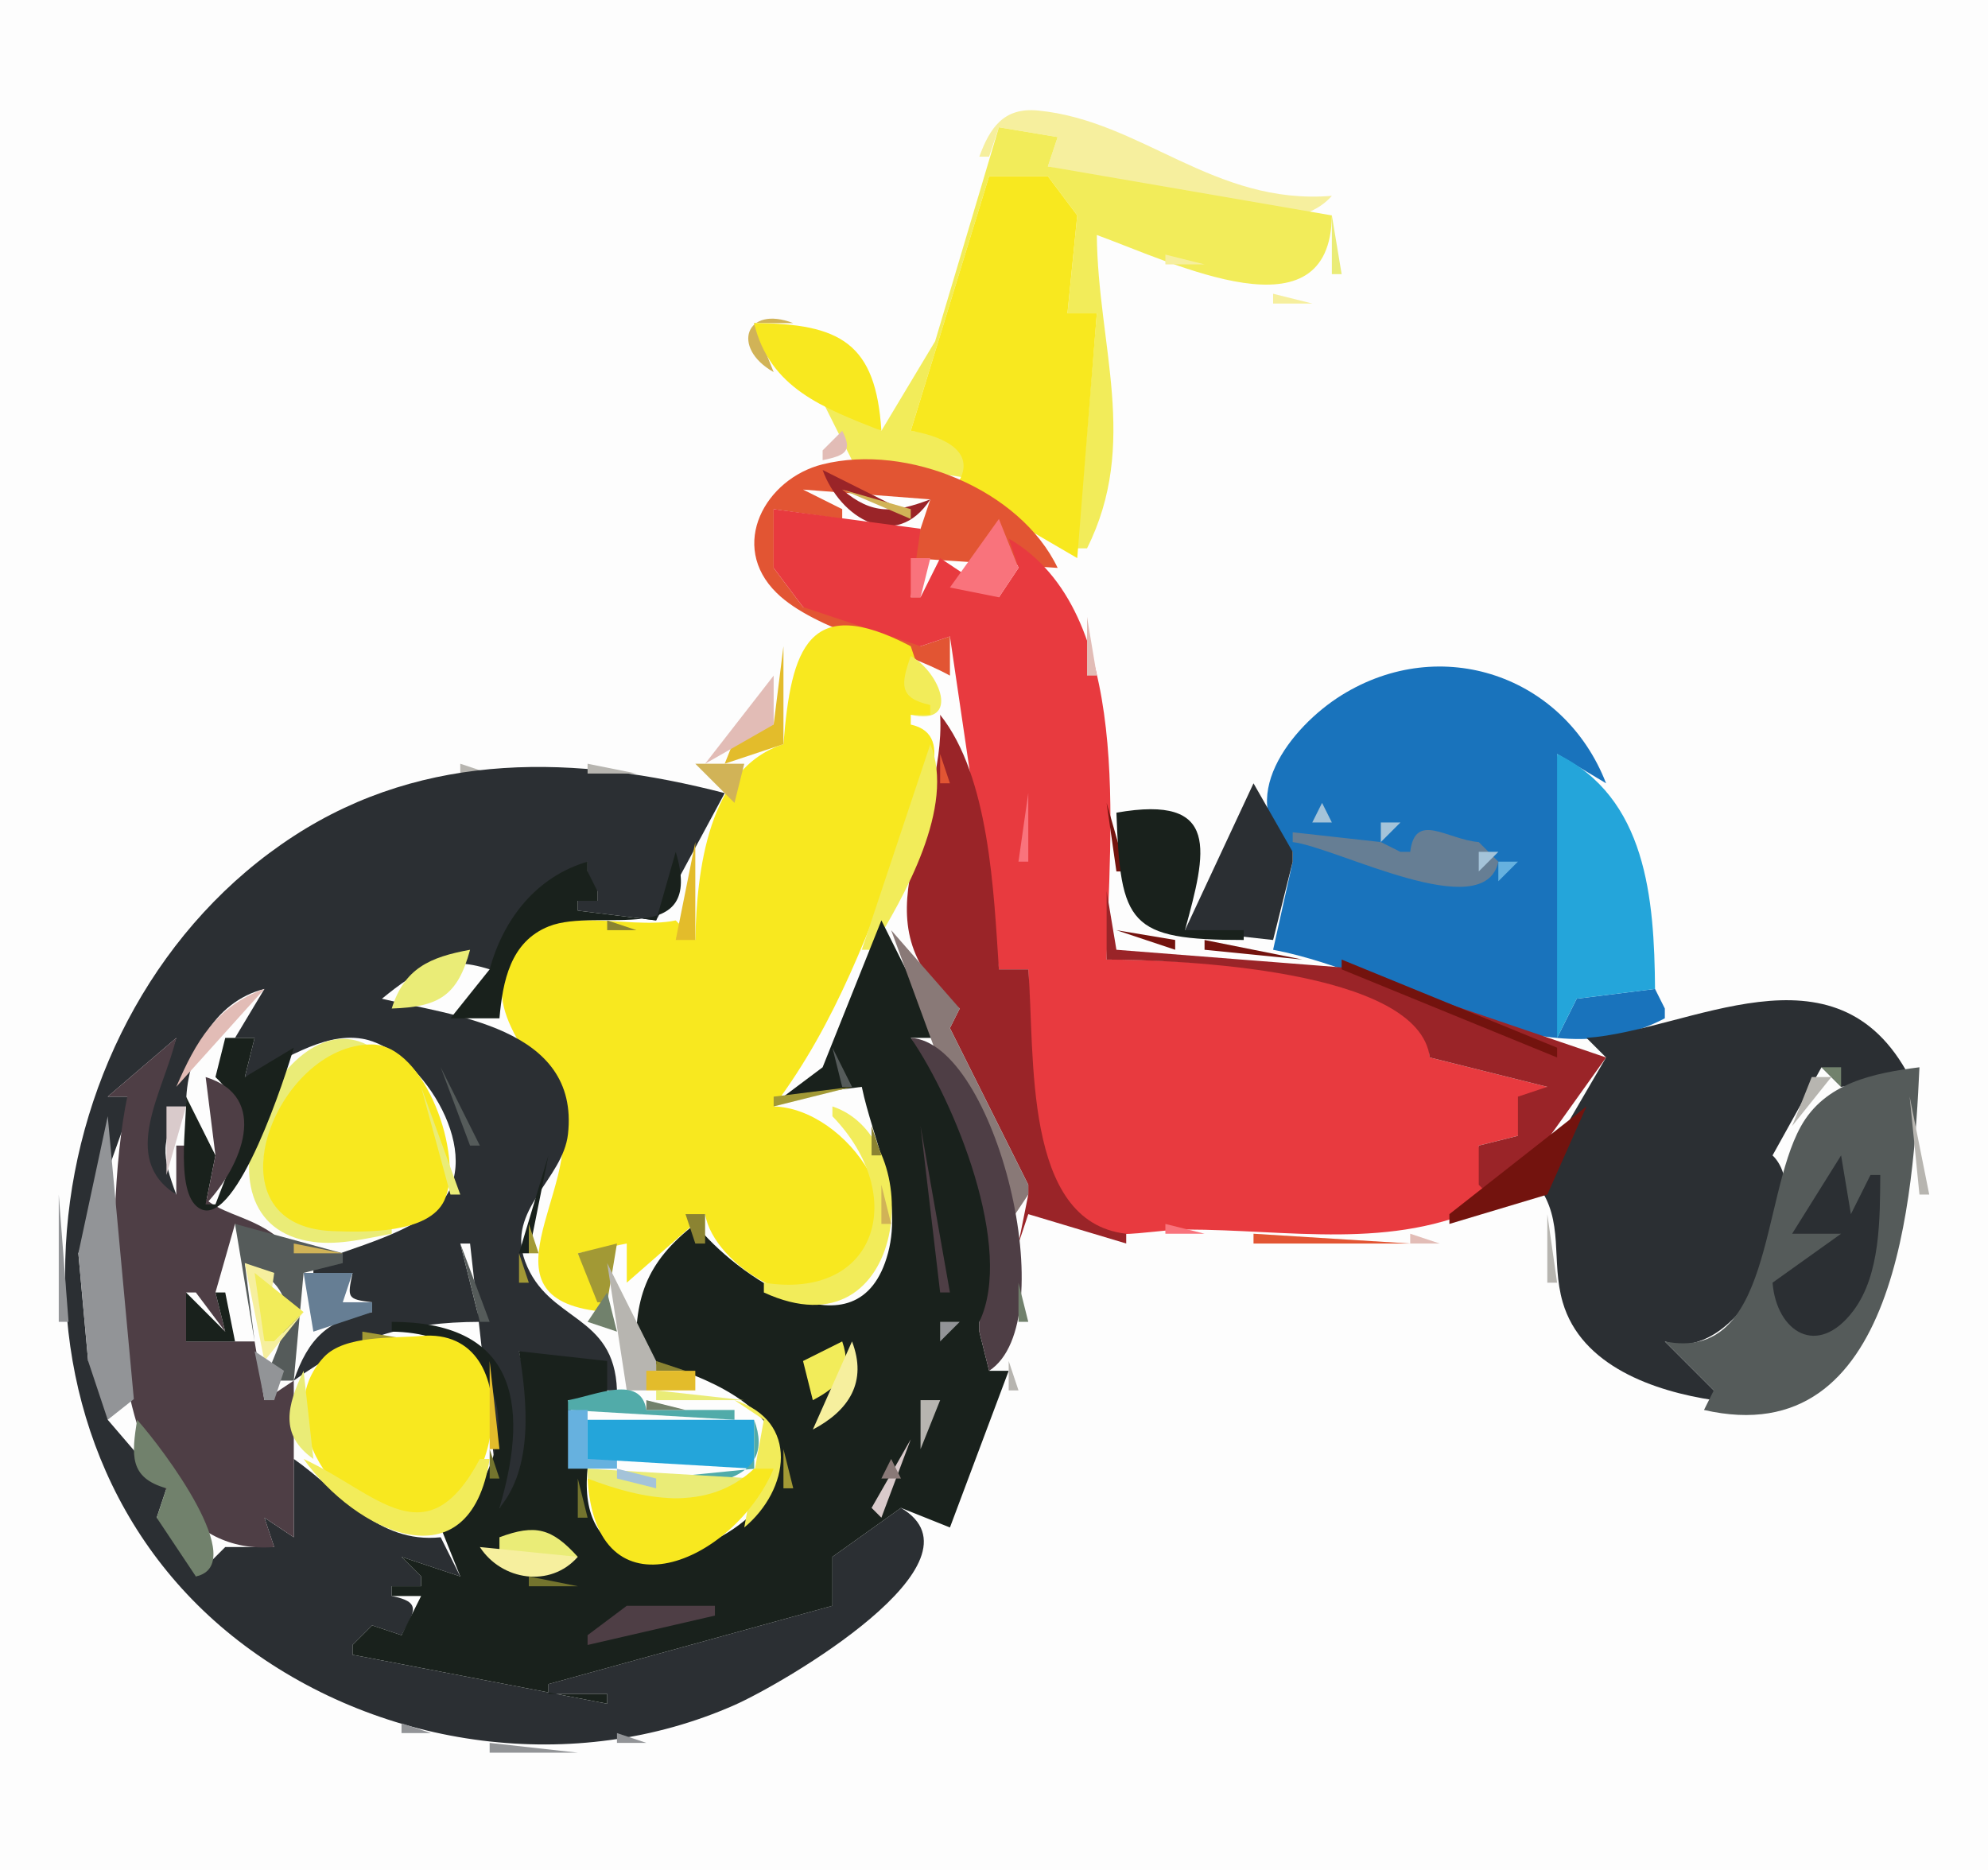 <?xml version="1.0" encoding="UTF-8" standalone="yes"?>
<svg viewBox="0 0 203 191" xmlns="http://www.w3.org/2000/svg">
<path d="m0 0v191h203v-191h-203z" fill="#fdfdfd"/>
<path d="m100 16h1l1-3 6 1-1 3c6.896 1.423 23.529 9.261 29 3-12.048 0.997-19.41-7.694-30.024-8.714-3.527-0.339-4.91 1.814-5.976 4.714z" fill="#f6ef9e"/>
<path d="m102 13-6.512 21.853-5.488 9.147-6-3 3 6 13 2c-1.685-3.543-3.07-4.688-7-5l8-26h6l3 4-1 10h3l-2 24h1c5.351-10.683 1.093-20.758 1-32 8.039 2.931 23.849 10.76 24-2l-29-5 1-3-6-1z" fill="#f2ec5a"/>
<path d="m101 18-8 26c2.637 0.427 6.672 1.789 5 5v1l12 7 2-25h-3l1-10-3-4h-6z" fill="#f8e81f"/>
<path d="m136 22v6h1l-1-6z" fill="#eaec77"/>
<path d="m119 26v1h4l-4-1m11 4v1h4l-4-1z" fill="#f6ef9e"/>
<path d="m79 38-2-5h4c-4.869-1.884-6.386 2.529-2 5z" fill="#d1b357"/>
<path d="m77 33c1.594 6.646 7.08 8.668 13 11-0.561-8.91-4.132-10.97-13-11z" fill="#f8e81f"/>
<path d="m85 33 3 2-3-2z" fill="#f6ef9e"/>
<path d="m86 44-2 2v1c2.251-0.473 3.118-0.86 2-3z" fill="#e2bcb6"/>
<path d="m97 69v-4l-3 1c-2.569-4.008-7.551-3.908-12-4l-3-4v-6l7 1v-1l-4-2 13 1-2 6 15 1c-3.804-7.983-15.34-12.738-23.999-10.581-5.841 1.455-9.659 8.29-4.683 13.148 3.901 3.808 12.692 5.669 17.682 8.433z" fill="#e25533"/>
<path d="m84 48c1.778 4.943 7.503 8.389 11 3-3.691 1.394-5.93 1.622-9-1l6 2-8-4z" fill="#9a2428"/>
<path d="m82 49 3 2-3-2z" fill="#f9737c"/>
<path d="m86 50 7 3v-1l-7-2z" fill="#d1b357"/>
<path d="m79 52v6l3 4 12 4 3-1 5 34h3c0.221 5.067 0.156 21.883 3.603 25.258 3.075 3.01 8.636 1.313 12.397 1.313 10.671 0 21.13 2.18 31-2.571l-1-6 4-1 3-5-12-3c-0.419-9.303-25.613-9.994-33-10 0.27-13.137 2.862-35.539-10-43l1 3-2 3-6-4-2 4h-1l1-7-15-2z" fill="#e83a3f"/>
<path d="m97 60 5 1 2-3-2-5-5 7m-4-3v4h1l1-4h-2z" fill="#f9737c"/>
<path d="m80 76c-7.716 2.484-8.856 13.017-9 20l-2-2c-5.008 1.089-13.638-2.19-16.681 3.148-3.737 6.555 3.129 11.193 4.883 16.852 2.291 7.389-9.095 18.949 4.798 20l-3-6 5-1v4l8-7c0.88 5.294 10.527 11.161 15.397 6.906 7.263-6.348-0.94-17.725-8.397-17.906 6.56-8.773 9.679-17.95 13.611-28 1.296-3.313 5.361-9.912 0.389-11v-1h2v-1l-2-6c-10.429-5.466-12.227 0.206-13 10z" fill="#f8e81f"/>
<path d="m111 63v6h1l-1-6z" fill="#e2bcb6"/>
<path d="m80 66-1 8-3-1-2 5 6-2v-10z" fill="#e3bc2b"/>
<path d="m93 67c-1.02 2.899-1.228 4.308 2 5v1h-2c5.161 1.161 2.99-4.347 0-6z" fill="#f2ec5a"/>
<path d="m132 87v1l-2 9c13.387 2.524 27.214 13.712 40 7v-1l-1-2-8 1-2 4c3.205-10.547 2.164-18.602 0-29l5 3c-4.268-11.009-16.847-15.31-27-9.005-5.202 3.23-11.169 10.815-5 16.005z" fill="#1973bc"/>
<path d="m79 69-7 9 7-4v-5z" fill="#e2bcb6"/>
<path d="m96 73c0.629 11.336-9.214 21.176 2 30l-1 2 8 16v1l-1 5 1-3 10 3v-1c-10.614-1.186-9.288-18.284-10-27h-3c-0.525-7.903-0.965-19.68-6-26z" fill="#9a2428"/>
<path d="m158.33 75.667 0.334 0.667-0.334-0.667z" fill="#66b1df"/>
<path d="m95 76-7 21h1c3.34-5.418 8.593-14.64 6-21z" fill="#f2ec5a"/>
<path d="m96 77v3h1l-1-3z" fill="#e25533"/>
<path d="m159 77v29l2-4 8-1c-0.077-9.261-0.873-19.553-10-24z" fill="#24a5da"/>
<path d="m47 78v1h3l-3-1z" fill="#b7b5b0"/>
<path d="m92 154-7 5v5l-29 8v1h6v1l-26-5v-1l2-2 3 1c1.361-2.46 2.069-3.389-1-4v-1h3v-1l-2-2 6 2-2-4c-6.475 0.676-10.08-4.548-15-8v8l-3-2 1 3h-5l-3 3 1-3-5-3 1-3-6-7c0.846-3.037 1.454-5.248-2-6l-1-11 5-14v-1-1h-2l7-6c-1.652 5.078-6.681 13.306 0 16-1.402-3.769-1.86-5.908 1-9-0.043-5.195 2.786-10.695 8-12l-3 5h2l-1 4c3.741-1.406 7.829-4.62 11.997-3.914 5.723 0.969 12.39 11.234 8.246 16.495-2.544 3.23-9.46 4.879-13.243 6.419v1h4c-0.523 2.54-0.595 2.685 2 3v1c-4.519 0.704-6.526 2.716-8 7 6.117-4.423 11.438-5.979 19-6l-2-8h1l3 27c4.243-3.244 3.091-11.265 2-16l9 4h1c-0.259-7.904-7.045-6.911-9.378-13.174-1.958-5.259 3.858-8.368 4.376-12.996 1.232-11.007-12.041-12.121-18.998-13.83 3.755-3.062 6.245-4.525 11-3l10-11v1c-2.764 1.063-1.211 1.74 1 2v1h-2v1l8 1 7-13c-15.05-3.894-30.505-4.388-44 4.383-27.412 17.816-32.712 61.994-4.996 82.692 14.138 10.557 33.725 13.25 49.996 6.062 4.946-2.185 26.348-14.626 17-20.138z" fill="#2b2f33"/>
<path d="m60 78v1h5l-5-1z" fill="#b7b5b0"/>
<path d="m71 78 4 4 1-4h-5z" fill="#d1b357"/>
<path d="m67.667 79.333 0.667 0.333-0.667-0.333z" fill="#d9cacb"/>
<path d="m113 80 4 3-4-3z" fill="#555b5a"/>
<path d="m128 80-7 15 9 1 2-8v-1l-4-7z" fill="#2b2f33"/>
<path d="m105 81-1 7h1v-7z" fill="#f9737c"/>
<path d="m113 82 1 7h1l-2-7z" fill="#73130e"/>
<path d="m114 83c0.411 11.429 1.272 13 13 13v-1h-6c2.175-7.97 3.73-13.895-7-12z" fill="#19211c"/>
<path d="m135 82-1 2h2l-1-2z" fill="#a4c3d9"/>
<path d="m137 83 1 1-1-1z" fill="#d9cacb"/>
<path d="m31 84 1 1-1-1z" fill="#929497"/>
<path d="m132 85v1c4.532 0.552 19.585 8.57 21 2l-2-2c-3.242-0.256-6.494-3.172-7 1h-1l-2-1-9-1z" fill="#667e94"/>
<path d="m141 84v2l2-2h-2m2.333 1.667 0.334 0.667-0.334-0.667z" fill="#a4c3d9"/>
<path d="m28 86 1 1-1-1z" fill="#929497"/>
<path d="m71 86-2 10h2v-10z" fill="#e3bc2b"/>
<path d="m167.33 86.667 0.334 0.667-0.334-0.667z" fill="#a4c3d9"/>
<path d="m69 87-2 7-8-1v-1h2v-1l-1-2v-1c-5.213 1.525-8.597 5.842-10 11l-4 5h5c0.341-3.76 1.093-7.824 5.055-9.397 5.089-2.02 15.997 2.471 12.945-7.603z" fill="#19211c"/>
<path d="m70.333 87.667 0.333 0.667-0.333-0.667z" fill="#74742e"/>
<path d="m151 87v2l2-2h-2z" fill="#a4c3d9"/>
<path d="m153 88v2l2-2h-2z" fill="#66b1df"/>
<path d="m24 89 1 1-1-1m-1 1 1 1-1-1z" fill="#929497"/>
<path d="m113 91v7c7.319 0.025 31.912 0.952 33 10l12 3-3 1v4l-4 1v4l1 1h2l10-14-27-9.2-23-1.8-1-6z" fill="#9a2428"/>
<path d="m62 94v1h3l-3-1z" fill="#8b8332"/>
<path d="m90 94-6 15-4 3 8-1c1.142 5.487 4.208 11.185 2.682 16.957-2.964 11.212-15.745 2.145-19.682-2.957-5.095 3.936-6.343 7.743-6 14 2.526 0.315 4.659 0.89 7.001 1.939 22.905 10.261-14.091 29.077-12.001 9.061l-2-7h4v-4l-9-1c0.849 5.141 1.486 11.852-2 16 3.333-11.275 1.18-18.999-11-19v1c12.54 0.148 14.309 13.063 5 20l2 5-6-2 2 2v1h-3v1h3l-2 4-3-1-2 2v1l26 5v-1h-6v-1l29-8v-5l7-5 5 2 6-16h-2l-1-4v-1c4.417-5.884-2.352-23.982-7-29h3l-6-12z" fill="#19211c"/>
<path d="m18 95 1 1-1-1z" fill="#929497"/>
<path d="m91 95 11 30h1l2-3v-1l-8-16 1-2-7-8z" fill="#897977"/>
<path d="m114 95 6 2v-1l-6-1z" fill="#73130e"/>
<path d="m17 96 1 1-1-1z" fill="#929497"/>
<path d="m123 96v1l10 1-10-2z" fill="#73130e"/>
<path d="m40 103c4.795-0.157 6.727-1.282 8-6-4.099 0.745-6.715 1.893-8 6z" fill="#eaec77"/>
<path d="m88.333 97.667 0.333 0.667-0.333-0.667z" fill="#74742e"/>
<path d="m137 98v1l22 9v-1l-22-9z" fill="#73130e"/>
<path d="m23 102 3-2-3 2z" fill="#929497"/>
<path d="m175.67 100.33 0.666 0.334-0.666-0.334z" fill="#d9cacb"/>
<path d="m18 111 9-10c-4.91 1.749-6.995 5.358-9 10z" fill="#e2bcb6"/>
<path d="m39 101 1 1-1-1z" fill="#929497"/>
<path d="m162 106 2 2-7 12v1c2.786 3.678 1.338 7.751 2.573 11.996 1.897 6.527 9.366 9.095 15.427 10.004v-1l-5-5c7.879 2.71 15.683-14.519 11-19l5-9 2 2 7-1c-7.537-14.406-22.594-4.712-33-4z" fill="#2b2f33"/>
<path d="m21 104 1 1-1-1z" fill="#897977"/>
<path d="m40 126v-1c-3.76 0.286-7.697 1.316-10.836-1.438-6.541-5.736 2.714-15.615 8.836-16.562-9.048-5.765-19.747 18.018-5.999 19.837 2.655 0.352 5.406-0.356 7.999-0.837z" fill="#eaec77"/>
<path d="m93 106c4.482 6.518 10.609 21.481 7 29v1l1 4c7.764-5.033 0.638-33.57-8-34z" fill="#4e3e45"/>
<path d="m191 105 1 1-1-1z" fill="#929497"/>
<path d="m11 112h2c-2.454 11.619-3.34 47.454 15 46l-1-3 3 2v-16l-3 2-1-6h-7v-5h1l3 4-1-4 2-7 6 3c-4.615-5.655-10.743-2.418-11-11h-1v5c-5.881-3.701-1.268-10.519 0-16l-7 6z" fill="#4e3e45"/>
<path d="m23 106-1 4c4.166 3.934 1.784 8.221 0 13h-1l1-5-3-6c0.13 2.488-1.245 10.252 1.549 11.503 3.695 1.656 8.672-13.798 9.451-16.503l-5 3 1-4h-3z" fill="#19211c"/>
<path d="m37.985 106.67c-9.842-0.078-17.162 18.585-3.985 19.063 3.185 0.116 9.798 0.298 11.382-3.155 2.048-4.465-1.992-15.865-7.397-15.908z" fill="#f8e81f"/>
<path d="m193 106 1 1-1-1z" fill="#929497"/>
<path d="m22.333 107.67 0.333 0.666-0.333-0.666z" fill="#4e3e45"/>
<path d="m83.333 107.67 0.333 0.666-0.333-0.666z" fill="#74742e"/>
<path d="m85 107 1 4h1l-2-4m-40 2 3 8h1l-4-8z" fill="#555b5a"/>
<path d="m186 109 2 2v-2h-2z" fill="#71816c"/>
<path d="m170 137 5 5-1 2c19.815 4.54 21.384-22.024 22-35-4.67 0.594-9.647 1.582-12.121 6.058-4.087 7.393-2.902 24.116-13.879 21.942m-160.67-26.333 0.333 0.666-0.333-0.666z" fill="#555b5a"/>
<path d="m21 110 1 8-1 5c3.689-3.884 6.61-10.974 0-13z" fill="#4e3e45"/>
<path d="m185 110-2 5 4-5h-2z" fill="#b7b5b0"/>
<path d="m19.667 111.33 0.667 0.334-0.667-0.334z" fill="#897977"/>
<path d="m43 111 3 11h1l-4-11z" fill="#eaec77"/>
<path d="m87 111-8 1v1l8-2z" fill="#a29935"/>
<path d="m195 112 1 10h1l-2-10z" fill="#b7b5b0"/>
<path d="m17 113v7l2-7h-2z" fill="#d9cacb"/>
<path d="m19.333 113.67 0.333 0.666-0.333-0.666z" fill="#929497"/>
<path d="m85 113v1c7.853 8.126 4.564 18.844-7 17v1c14.731 6.783 16.928-15.737 7-19z" fill="#f2ec5a"/>
<path d="m148 124v1l10-3 4-9-14 11z" fill="#73130e"/>
<path d="m180 113-1 3 1-3z" fill="#555b5a"/>
<path d="m11 114-3 14 1 11 2 6 2.667-2.111-2.667-28.889z" fill="#929497"/>
<path d="m16.333 115.67 0.333 0.666-0.333-0.666z" fill="#897977"/>
<path d="m89 115v3h1l-1-3z" fill="#8b8332"/>
<path d="m94 115 2 17h1l-3-17z" fill="#4e3e45"/>
<path d="m181 118 3-3-3 3z" fill="#929497"/>
<path d="m56 118-3 10h1l2-10z" fill="#19211c"/>
<path d="m186.33 118.67 0.334 0.666-0.334-0.666z" fill="#d9cacb"/>
<path d="m188 118-5 8h5l-7 5c0.398 4.992 4.582 7.757 8.262 2.851 2.775-3.7 2.702-9.446 2.738-13.851h-1l-2 4-1-6z" fill="#2b2f33"/>
<path d="m16 119 1 1-1-1z" fill="#897977"/>
<path d="m90.333 119.67 0.333 0.666-0.333-0.666z" fill="#8b8332"/>
<path d="m24 120 2 4-2-4z" fill="#71816c"/>
<path d="m90 121v4h1l-1-4z" fill="#d1b357"/>
<path d="m6 122v13h1l-1-13z" fill="#929497"/>
<path d="m70 124 1 3h1v-3h-2z" fill="#8b8332"/>
<path d="m158 124v7h1l-1-7z" fill="#b7b5b0"/>
<path d="m195.33 124.67 0.334 0.666-0.334-0.666z" fill="#d9cacb"/>
<path d="m24 125 2 12-1-8c6.346 3.087 4.21 6.583 2 12h3l1-11 4-1v-1l-11-3z" fill="#555b5a"/>
<path d="m54 125v3h1l-1-3z" fill="#a29935"/>
<path d="m119 125v1h4l-4-1z" fill="#f9737c"/>
<path d="m50 126 3 8-3-8z" fill="#667e94"/>
<path d="m128 126v1h16l-16-1z" fill="#e25533"/>
<path d="m144 126v1h3l-3-1z" fill="#e2bcb6"/>
<path d="m194.33 126.67 0.334 0.666-0.334-0.666z" fill="#71816c"/>
<path d="m30 127v1h5l-5-1z" fill="#d1b357"/>
<path d="m47 127 2 8h1l-3-8z" fill="#555b5a"/>
<path d="m59 128 2 5h1l1-6-4 1z" fill="#a29935"/>
<path d="m63 127 1 3-1-3z" fill="#e3bc2b"/>
<path d="m53 128v3h1l-1-3z" fill="#a29935"/>
<path d="m183 128-1 3 1-3z" fill="#19211c"/>
<path d="m25 129 2 10 4-5-3 3h-1l1-7-3-1z" fill="#f6ef9e"/>
<path d="m62 129 2 13h2l1-2v-1l-5-10z" fill="#b7b5b0"/>
<path d="m75 129 3 2-3-2z" fill="#f2ec5a"/>
<path d="m189 129-3 6 3-6z" fill="#667e94"/>
<path d="m26 130 1 7h1l3-3-5-4z" fill="#f2ec5a"/>
<path d="m31 130 1 6 6-2v-1h-3l1-3h-5z" fill="#667e94"/>
<path d="m104 131v4h1l-1-4z" fill="#71816c"/>
<path d="m19 132v5h5l-1-5h-1l1 4-4-4z" fill="#19211c"/>
<path d="m62 132-2 3 3 1-1-4z" fill="#71816c"/>
<path d="m84.667 133.33 0.667 0.334-0.667-0.334z" fill="#a29935"/>
<path d="m96 135v2l2-2h-2m83 0 2 7-2-7z" fill="#929497"/>
<path d="m37 136v1h6l-6-1z" fill="#a29935"/>
<path d="m42.999 136.44c-2.882 0.255-7.802-0.107-9.924 2.159-5.716 6.104 1.481 16.94 8.921 16.94 9.302 0 12.239-20.096 1.003-19.099z" fill="#f8e81f"/>
<path d="m97 136-2 6 2-6z" fill="#b7b5b0"/>
<path d="m98.333 136.67 0.333 0.666-0.333-0.666z" fill="#74742e"/>
<path d="m85 137 1 1-1-1z" fill="#8b8332"/>
<path d="m86 137-4 2 1 4c2.732-1.43 4.062-2.945 3-6z" fill="#f2ec5a"/>
<path d="m87 137-4 9c3.705-1.944 5.585-4.888 4-9z" fill="#f6ef9e"/>
<path d="m88.333 137.67 0.333 0.666-0.333-0.666m-81 1 0.333 0.666-0.333-0.666z" fill="#b7b5b0"/>
<path d="m26 138 1 5h1l1-3-3-2z" fill="#929497"/>
<path d="m83 138 1 1-1-1z" fill="#74742e"/>
<path d="m50 139v9h1l-1-9z" fill="#e3bc2b"/>
<path d="m67 139v1h3l-3-1z" fill="#8b8332"/>
<path d="m103 139v3h1l-1-3z" fill="#b7b5b0"/>
<path d="m31 140c-1.676 3.546-2.496 6.52 1 9l-1-9z" fill="#eaec77"/>
<path d="m66 140v2h5v-2h-5z" fill="#e3bc2b"/>
<path d="m58 143v1l17 1v-1h-9c-0.563-3.682-5.18-1.49-8-1z" fill="#51aba9"/>
<path d="m67 142v1h9l-9-1z" fill="#eaec77"/>
<path d="m102.33 142.67 0.334 0.666-0.334-0.666z" fill="#929497"/>
<path d="m66 143v1h4l-4-1z" fill="#71816c"/>
<path d="m75 143 3 2-2 11c4.614-3.844 5.683-10.889-1-13z" fill="#f2ec5a"/>
<path d="m94 143v5l2-5h-2z" fill="#b7b5b0"/>
<path d="m58 144v6h5v-1h-3v-5h-2z" fill="#66b1df"/>
<path d="m60 145v4l17 1v-5h-17z" fill="#24a5da"/>
<path d="m9.333 145.67 0.333 0.666-0.333-0.666z" fill="#b7b5b0"/>
<path d="m14 145c-0.554 3.598-0.836 5.922 3 7l-1 3 4 6c5.553-1.196-3.292-12.964-6-16z" fill="#71816c"/>
<path d="m23 145 4 5-4-5z" fill="#19211c"/>
<path d="m77 145v5l-10 1v1c4.641-0.096 12.469-0.5 10-7z" fill="#51aba9"/>
<path d="m85 145 1 1-1-1z" fill="#929497"/>
<path d="m92.333 146.67 0.333 0.666-0.333-0.666z" fill="#897977"/>
<path d="m93 147-4 7 1 1 3-8z" fill="#d9cacb"/>
<path d="m50 148v3h1l-1-3z" fill="#74742e"/>
<path d="m80 148v4h1l-1-4z" fill="#a29935"/>
<path d="m31 149c5.261 7.406 16.958 13.121 19 0h-1c-5.479 10.304-10.499 3.477-18 0z" fill="#f2ec5a"/>
<path d="m91 149-1 2h2l-1-2z" fill="#897977"/>
<path d="m60 150v1c5.312 2.764 11.287 2.36 17 1v-1l-17-1z" fill="#eaec77"/>
<path d="m63 150v1l4 1v-1l-4-1z" fill="#a4c3d9"/>
<path d="m77 150c-4.816 4.513-11.325 3.175-17 1 0.801 14.63 14.897 8.662 19-1h-2z" fill="#f8e81f"/>
<path d="m59 151v4h1l-1-4z" fill="#74742e"/>
<path d="m89.667 152.33 0.667 0.334-0.667-0.334m-1.667 0.667 1 1-1-1z" fill="#897977"/>
<path d="m97 154 1 1-1-1z" fill="#b7b5b0"/>
<path d="m53 155 1 1-1-1z" fill="#74742e"/>
<path d="m51 157v2h8c-2.644-2.912-4.311-3.373-8-2z" fill="#eaec77"/>
<path d="m55 155 1 1-1-1z" fill="#8b8332"/>
<path d="m15 157 1 1-1-1z" fill="#929497"/>
<path d="m50 157 1 1-1-1z" fill="#8b8332"/>
<path d="m95 157 1 1-1-1z" fill="#897977"/>
<path d="m49 158c2.214 3.415 7.2 4.204 10 1l-10-1z" fill="#f6ef9e"/>
<path d="m59.333 159.67 0.333 0.666-0.333-0.666m-5.333 1.333v1h5l-5-1z" fill="#74742e"/>
<path d="m92 161 1 1-1-1m-2 2 1 1-1-1z" fill="#929497"/>
<path d="m64 164-4 3v1l13-3v-1h-9z" fill="#4e3e45"/>
<path d="m89 164 1 1-1-1m-59 7 1 1-1-1m50 0 1 1-1-1m-4 2 1 1-1-1m-2 1 1 1-1-1m-33 2v1h3l-3-1z" fill="#929497"/>
<path d="m44.667 177.33 0.667 0.334-0.667-0.334z" fill="#b7b5b0"/>
<path d="m63 177v1h3l-3-1m-13 1v1h9l-9-1z" fill="#929497"/>
</svg>
